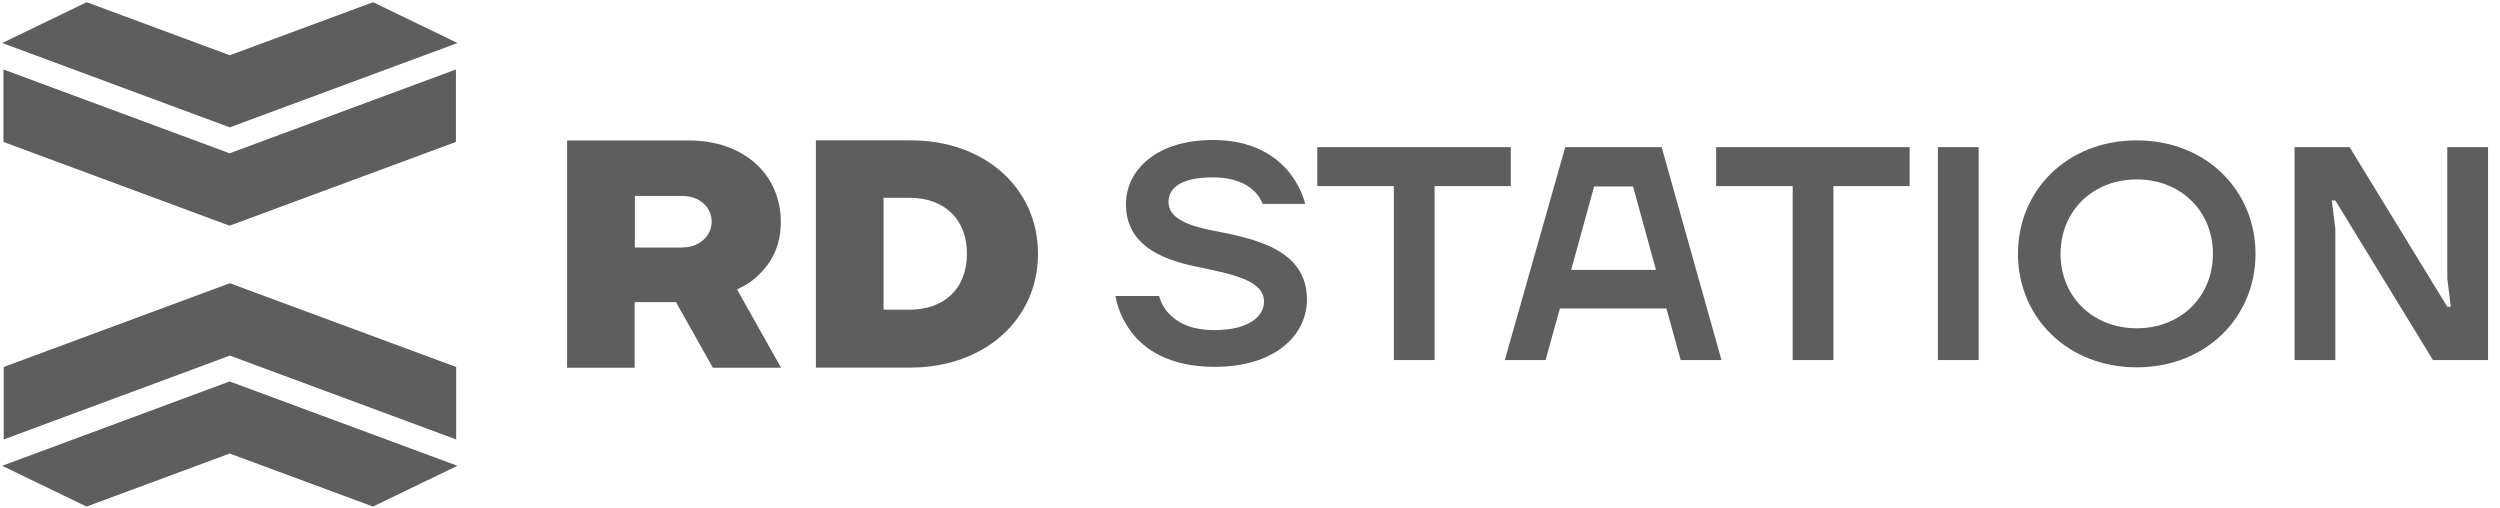 <svg xmlns="http://www.w3.org/2000/svg" width="118" height="24" viewBox="0 0 118 24" fill="none"><path d="M108.303 6.945H110.902L115.512 14.479H115.678L115.512 13.145V6.945H117.436V16.995H114.836L110.227 9.461H110.061L110.227 10.796V16.995H108.303V6.945Z" fill="#5E5E5E"></path><path d="M100.854 6.625C104.112 6.625 106.46 8.974 106.46 11.982C106.46 14.989 104.112 17.338 100.854 17.338C97.596 17.338 95.248 14.989 95.248 11.982C95.248 8.974 97.579 6.625 100.854 6.625ZM100.854 15.494C102.95 15.494 104.45 13.987 104.45 11.982C104.45 9.976 102.944 8.469 100.854 8.469C98.764 8.469 97.258 9.976 97.258 11.982C97.258 13.987 98.764 15.494 100.854 15.494Z" fill="#5E5E5E"></path><path d="M91.469 6.945H93.393V16.995H91.469V6.945Z" fill="#5E5E5E"></path><path d="M81.002 6.945H90.135V8.784H86.539V16.995H84.615V8.784H81.002V6.945Z" fill="#5E5E5E"></path><path d="M73.879 6.945H78.431L81.254 16.995H79.33L78.654 14.56H73.627L72.951 16.995H71.027L73.879 6.945ZM78.162 12.738L77.08 8.802H75.242L74.159 12.738H78.162Z" fill="#5E5E5E"></path><path d="M62.176 6.945H71.309V8.784H67.713V16.995H65.789V8.784H62.176V6.945Z" fill="#5E5E5E"></path><path d="M54.714 13.993C54.799 14.29 54.954 14.571 55.166 14.795C55.544 15.201 56.179 15.58 57.313 15.58C58.985 15.58 59.661 14.904 59.661 14.245C59.661 13.179 58.029 12.921 56.403 12.572C54.759 12.222 53.145 11.529 53.145 9.633C53.145 8.046 54.565 6.607 57.25 6.607C59.134 6.607 60.216 7.369 60.835 8.114C61.201 8.567 61.453 9.071 61.608 9.621H59.598C59.512 9.409 59.386 9.186 59.174 9.002C58.836 8.681 58.246 8.372 57.25 8.372C55.733 8.372 55.154 8.876 55.154 9.541C55.154 10.303 56.082 10.652 57.221 10.876C59.145 11.254 61.688 11.735 61.688 14.136C61.688 15.809 60.199 17.316 57.33 17.316C55.206 17.316 54.015 16.502 53.379 15.643C53.013 15.15 52.761 14.588 52.647 13.97H54.714V13.998V13.993Z" fill="#5E5E5E"></path><path d="M48.994 11.982C48.994 8.876 46.48 6.625 42.993 6.625H38.51V17.35H42.993C46.463 17.338 48.994 15.087 48.994 11.982ZM41.705 14.623V9.335H42.913C44.585 9.335 45.639 10.349 45.639 11.976C45.639 13.603 44.596 14.617 42.913 14.617H41.705V14.623Z" fill="#5E5E5E"></path><path d="M34.988 13.557C35.326 13.402 35.635 13.162 35.916 12.87C36.546 12.222 36.855 11.42 36.855 10.48C36.855 8.2 35.068 6.63 32.526 6.63H26.766V17.356H29.955V14.262H31.907L33.648 17.356H36.866L34.788 13.66L34.982 13.563L34.988 13.557ZM32.217 11.684H29.966V9.249H32.217C33.001 9.249 33.591 9.77 33.591 10.458C33.591 11.145 33.001 11.678 32.217 11.678V11.684Z" fill="#5E5E5E"></path><path d="M10.87 16.794L10.847 16.783L10.824 16.794L0.174 20.742V17.322L10.847 13.368L21.532 17.322V20.742L10.876 16.794H10.87Z" fill="#5E5E5E"></path><path d="M10.841 18.003L0.1 21.985L4.085 23.91L10.841 21.406L17.604 23.91L21.589 21.985L10.836 18.003H10.841Z" fill="#5E5E5E"></path><path d="M10.818 7.226L10.841 7.238L10.864 7.226L21.52 3.279V6.699L10.835 10.653L0.162 6.699V3.279L10.812 7.226H10.818Z" fill="#5E5E5E"></path><path d="M10.842 6.012L21.595 2.03L17.61 0.104L10.847 2.608L4.091 0.104L0.105 2.03L10.847 6.012H10.842Z" fill="#5E5E5E"></path></svg>
